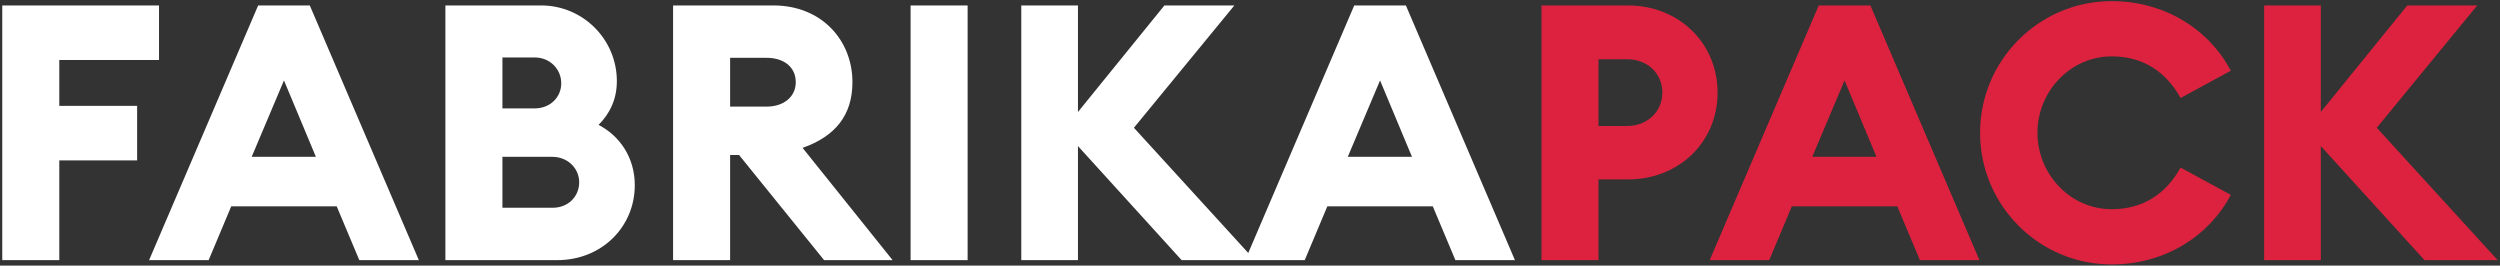 <svg width="913" height="97" viewBox="0 0 913 97" fill="none" xmlns="http://www.w3.org/2000/svg">
    <rect x="0" y="0" width="913" height="97" fill="#333333" stroke="none"/>
    <path d="M0.825 95H21.654V58.582H50.081V38.67H21.654V21.902H58.072V1.99H0.825V95ZM54.45 95H76.196L84.449 75.35H122.963L131.216 95H152.962L113.138 1.99H94.274L54.45 95ZM103.706 29.369L115.365 57.272H91.916L103.706 29.369ZM162.656 95H203.528C219.641 95 231.824 82.948 231.824 67.621C231.824 57.665 226.453 49.674 218.593 45.613C222.654 41.552 225.274 36.312 225.274 29.631C225.274 14.304 212.829 1.99 197.633 1.99H162.656V95ZM183.485 75.874V57.272H201.694C207.327 57.272 211.519 61.464 211.519 66.573C211.519 71.813 207.458 75.874 201.825 75.874H183.485ZM183.485 39.587V20.985H195.275C200.908 20.985 204.969 25.308 204.969 30.417C204.969 35.526 200.908 39.587 195.275 39.587H183.485ZM245.81 95H266.639V56.617H269.914L300.961 95H325.982L293.101 53.997C305.022 49.805 311.31 42.076 311.31 30.024C311.31 14.697 300.044 1.99 282.49 1.99H245.81V95ZM266.639 38.932V21.116H280.001C286.158 21.116 290.612 24.391 290.612 30.024C290.612 35.395 286.158 38.932 280.001 38.932H266.639ZM332.547 95H353.376V1.99H332.547V95ZM431.529 95H458.253L414.106 46.661L450.786 1.99H425.241L393.67 40.897V1.99H372.972V95H393.67V53.342L431.529 95ZM454.742 95H476.488L484.741 75.35H523.255L531.508 95H553.254L513.43 1.99H494.566L454.742 95ZM503.998 29.369L515.657 57.272H492.208L503.998 29.369Z" fill="white"/>
    <path d="M627.269 33.823C627.269 15.876 613.252 1.99 594.519 1.99H562.948V95H583.777V65.525H594.519C613.252 65.525 627.269 51.77 627.269 33.823ZM607.095 33.823C607.095 40.635 601.724 46.006 594.257 46.006H583.777V21.64H594.257C601.724 21.64 607.095 26.88 607.095 33.823ZM624.377 95H646.123L654.376 75.35H692.89L701.143 95H722.889L683.065 1.99H664.201L624.377 95ZM673.633 29.369L685.292 57.272H661.843L673.633 29.369ZM771.198 96.572C790.455 96.572 806.699 86.354 814.69 71.158L796.35 61.202C791.11 70.634 782.857 76.398 771.198 76.398C756.002 76.398 744.081 63.56 744.081 48.495C744.081 33.43 756.002 20.592 771.198 20.592C782.857 20.592 791.11 26.356 796.35 35.788L814.69 25.832C806.699 10.636 790.455 0.418 771.198 0.418C744.605 0.418 723.121 22.033 723.121 48.495C723.121 74.957 744.605 96.572 771.198 96.572ZM885.424 95H912.148L868.001 46.661L904.681 1.99H879.136L847.565 40.897V1.99H826.867V95H847.565V53.342L885.424 95Z" fill="#DC223E"/>
</svg>
